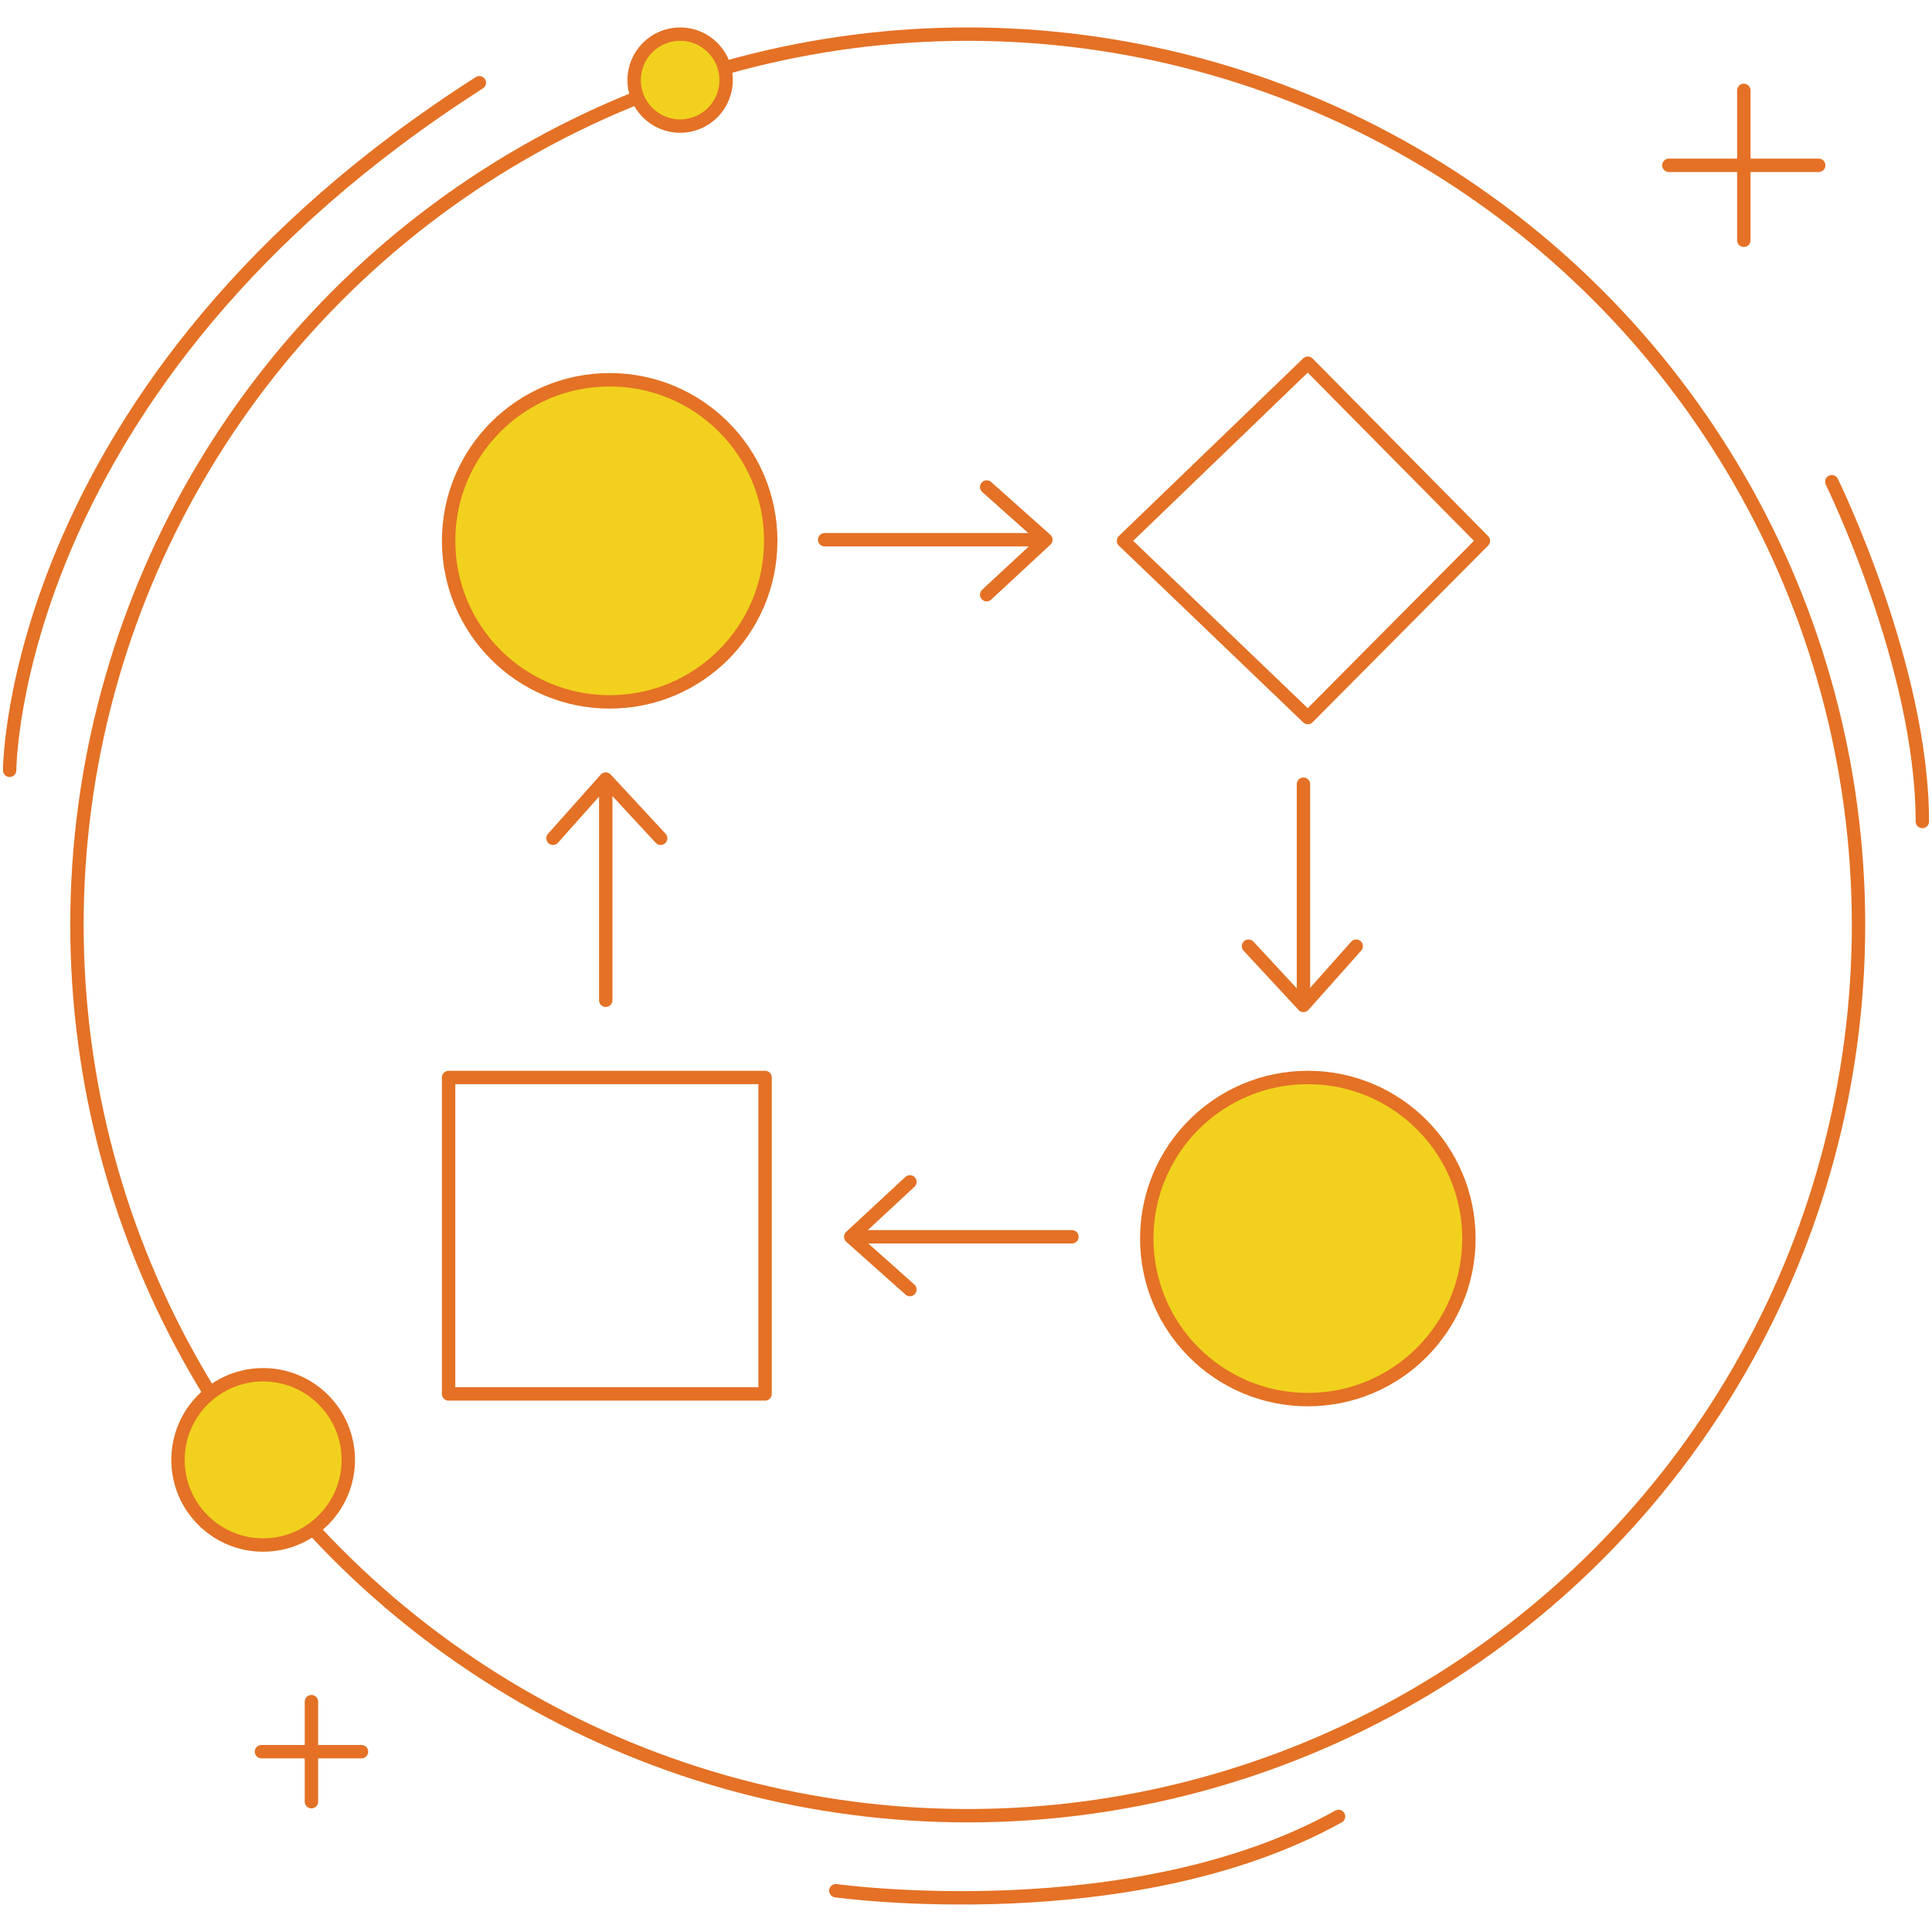 <?xml version="1.0" encoding="utf-8"?>
<!-- Generator: Adobe Illustrator 24.3.0, SVG Export Plug-In . SVG Version: 6.00 Build 0)  -->
<svg version="1.1" id="Layer_1" xmlns="http://www.w3.org/2000/svg" xmlns:xlink="http://www.w3.org/1999/xlink" x="0px" y="0px"
	 width="300px" height="300px" viewBox="0 0 300 300" style="enable-background:new 0 0 300 300;" xml:space="preserve">
<style type="text/css">
	.st0{fill:none;stroke:#E47125;stroke-width:2.08;stroke-linecap:round;stroke-linejoin:round;stroke-miterlimit:10;}
	.st1{fill:#F1D11E;stroke:#E47125;stroke-width:2.08;stroke-linecap:round;stroke-linejoin:round;stroke-miterlimit:10;}
</style>
<g>
	<g>
		<circle class="st0" cx="150.27" cy="143.62" r="138.32"/>
		<g>
			<g>
				<line class="st0" x1="270.78" y1="14.03" x2="270.78" y2="37.31"/>
				<line class="st0" x1="282.41" y1="25.67" x2="259.14" y2="25.67"/>
			</g>
			<g>
				<line class="st0" x1="48.36" y1="264.23" x2="48.36" y2="279.76"/>
				<line class="st0" x1="56.13" y1="272" x2="40.6" y2="272"/>
			</g>
			<circle class="st1" cx="105.61" cy="12.44" r="7.14"/>
			<circle class="st1" cx="40.86" cy="226.69" r="13.22"/>
			<path class="st0" d="M284.44,74.8c0,0,14.06,28.64,14.06,52.76"/>
			<path class="st0" d="M1.5,119.61c0,0,0-60.14,72.93-106.76"/>
			<path class="st0" d="M129.79,293.59c0,0,45.84,6.38,78.06-11.53"/>
		</g>
	</g>
	<g>
		<circle class="st1" cx="94.67" cy="83.98" r="25.01"/>
		<circle class="st1" cx="203.08" cy="192.32" r="25.01"/>
		<polygon class="st0" points="203.08,56.4 230.34,83.98 203.08,111.42 174.46,83.98 		"/>
		<rect x="69.66" y="167.31" class="st0" width="49.14" height="49.14"/>
		<g>
			<line class="st0" x1="202.4" y1="121.77" x2="202.4" y2="154.48"/>
			<polyline class="st0" points="193.87,146.92 202.4,156.12 210.59,146.92 			"/>
		</g>
		<g>
			<line class="st0" x1="166.45" y1="192.05" x2="133.73" y2="192.05"/>
			<polyline class="st0" points="141.29,183.52 132.1,192.05 141.29,200.24 			"/>
		</g>
		<g>
			<line class="st0" x1="94.06" y1="155.32" x2="94.06" y2="122.61"/>
			<polyline class="st0" points="102.59,130.17 94.06,120.97 85.87,130.17 			"/>
		</g>
		<g>
			<line class="st0" x1="128.05" y1="83.81" x2="160.76" y2="83.81"/>
			<polyline class="st0" points="153.21,92.34 162.4,83.81 153.21,75.62 			"/>
		</g>
	</g>
</g>
</svg>
